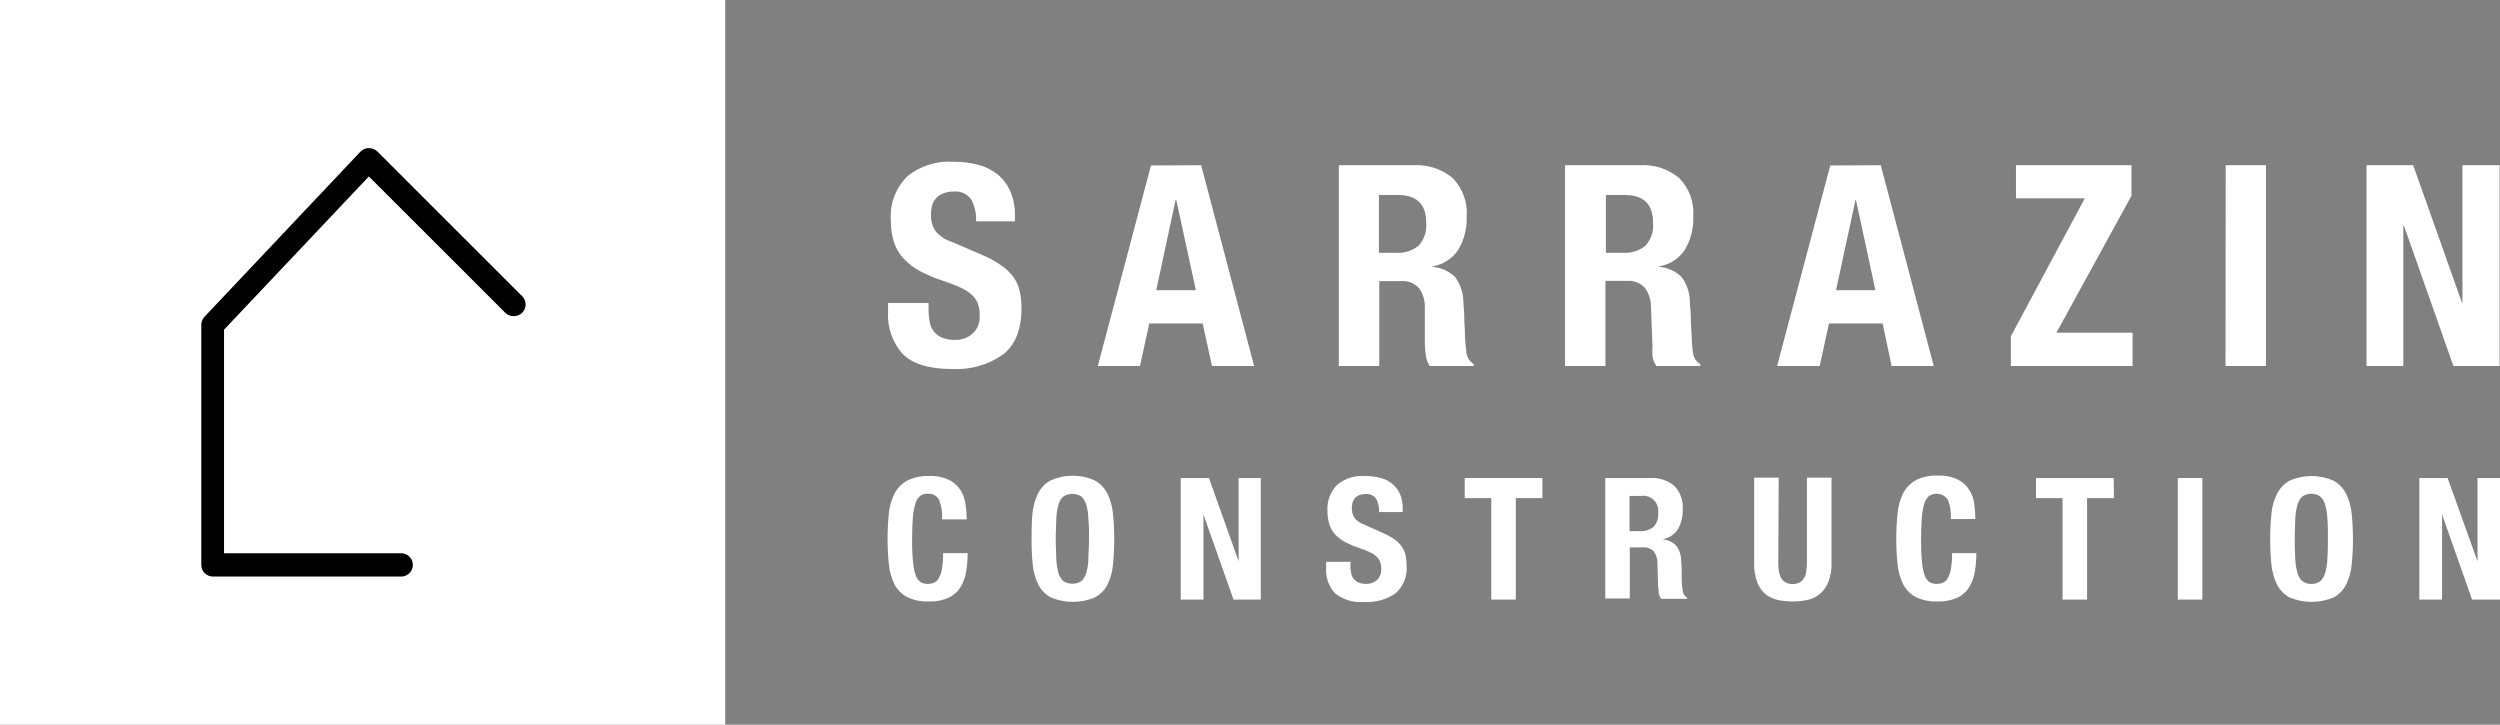<svg width="690" height="200" viewBox="0 0 690 200" fill="none" xmlns="http://www.w3.org/2000/svg">
<rect x="0" y="0" width="690" height="200" fill="#808080" stroke="none"/>
<g clip-path="url(#clip0_271_2)">
<path d="M200.156 0H0V200H200.156V0Z" fill="white"/>
<path d="M110.505 158.534H58.779C58.087 158.534 57.423 158.259 56.934 157.77C56.445 157.281 56.17 156.618 56.17 155.926V89.651C56.17 88.981 56.422 88.336 56.875 87.842L99.737 42.288C99.978 42.031 100.27 41.826 100.593 41.684C100.916 41.543 101.265 41.469 101.618 41.466C102.308 41.51 102.96 41.802 103.452 42.288L143.422 82.227C143.666 82.472 143.859 82.763 143.99 83.083C144.122 83.403 144.189 83.746 144.188 84.091C144.187 84.437 144.117 84.779 143.984 85.098C143.851 85.417 143.656 85.707 143.41 85.951C143.165 86.195 142.873 86.388 142.553 86.519C142.233 86.65 141.89 86.717 141.544 86.716C141.198 86.715 140.856 86.646 140.537 86.513C140.217 86.379 139.927 86.184 139.683 85.939L101.712 47.856L61.248 90.685V153.295H110.505C111.196 153.237 111.882 153.455 112.414 153.899C112.946 154.344 113.28 154.98 113.345 155.67C113.41 156.36 113.2 157.048 112.761 157.584C112.322 158.12 111.689 158.461 110.999 158.534H110.505Z" fill="black"/>
<path d="M110.505 159.121H58.779C58.359 159.124 57.943 159.045 57.554 158.887C57.165 158.729 56.811 158.497 56.511 158.202C56.212 157.908 55.974 157.557 55.811 157.171C55.647 156.784 55.561 156.369 55.558 155.95V89.651C55.554 88.831 55.865 88.04 56.428 87.443L99.455 41.889C99.755 41.566 100.119 41.31 100.524 41.136C100.929 40.962 101.365 40.875 101.806 40.879C102.682 40.876 103.525 41.213 104.157 41.818L144.127 81.757C144.727 82.364 145.064 83.183 145.064 84.036C145.064 84.889 144.727 85.708 144.127 86.315C143.817 86.619 143.449 86.859 143.046 87.02C142.642 87.181 142.211 87.261 141.776 87.255C141.339 87.266 140.904 87.186 140.499 87.02C140.094 86.855 139.728 86.606 139.425 86.291L101.806 48.702L61.836 90.99V152.708H110.505C111.349 152.65 112.182 152.926 112.823 153.476C113.465 154.026 113.865 154.806 113.936 155.648C114.007 156.49 113.744 157.326 113.203 157.976C112.662 158.626 111.888 159.037 111.046 159.121H110.505ZM101.594 42.053C101.328 42.053 101.064 42.109 100.821 42.219C100.578 42.328 100.36 42.488 100.184 42.688L57.134 88.241C56.782 88.626 56.589 89.13 56.593 89.651V155.926C56.593 156.462 56.806 156.976 57.185 157.355C57.564 157.734 58.079 157.947 58.615 157.947H110.505C111.045 158.006 111.586 157.848 112.009 157.509C112.432 157.17 112.703 156.677 112.762 156.138C112.822 155.599 112.664 155.058 112.325 154.635C111.985 154.212 111.491 153.941 110.952 153.882C110.804 153.858 110.653 153.858 110.505 153.882H60.66V90.45L101.688 46.987L140.083 85.469C140.462 85.854 140.977 86.074 141.517 86.08C141.786 86.082 142.051 86.029 142.298 85.924C142.545 85.819 142.767 85.664 142.952 85.469C143.322 85.084 143.529 84.57 143.529 84.036C143.529 83.502 143.322 82.988 142.952 82.603L102.982 42.664C102.606 42.303 102.114 42.087 101.594 42.053Z" fill="black"/>
<path d="M256.278 85.281C256.27 86.472 256.38 87.66 256.607 88.829C256.751 89.792 257.143 90.701 257.745 91.468C258.347 92.234 259.138 92.83 260.04 93.199C261.193 93.648 262.425 93.856 263.661 93.809C265.38 93.844 267.052 93.251 268.363 92.141C269.083 91.489 269.64 90.678 269.991 89.772C270.342 88.867 270.477 87.892 270.385 86.926C270.402 85.831 270.227 84.742 269.868 83.707C269.491 82.811 268.921 82.009 268.199 81.358C267.293 80.54 266.261 79.874 265.142 79.384C263.614 78.703 262.039 78.092 260.44 77.552C258.19 76.845 256.01 75.932 253.927 74.827C252.237 73.93 250.704 72.763 249.389 71.373C248.179 70.055 247.265 68.493 246.709 66.792C246.124 64.85 245.839 62.829 245.863 60.801C245.699 58.538 246.035 56.266 246.848 54.146C247.661 52.027 248.93 50.112 250.565 48.538C254.08 45.768 258.487 44.381 262.956 44.638C265.269 44.61 267.576 44.879 269.821 45.436C271.795 45.926 273.645 46.822 275.252 48.068C276.806 49.322 278.032 50.935 278.826 52.766C279.746 54.909 280.187 57.226 280.119 59.556V61.083H269.398C269.52 58.965 269.039 56.855 268.011 54.998C267.482 54.263 266.769 53.679 265.944 53.304C265.119 52.929 264.211 52.776 263.308 52.86C262.246 52.835 261.19 53.027 260.205 53.424C259.438 53.731 258.759 54.223 258.23 54.857C257.73 55.445 257.383 56.147 257.219 56.901C257.031 57.67 256.936 58.459 256.937 59.251C256.892 60.756 257.266 62.245 258.018 63.55C259.215 65.083 260.858 66.207 262.721 66.768L271.349 70.48C273.186 71.251 274.93 72.229 276.545 73.394C277.789 74.272 278.884 75.342 279.79 76.565C280.588 77.731 281.155 79.039 281.459 80.418C281.791 81.962 281.949 83.538 281.93 85.117C281.93 90.943 280.213 95.195 276.828 97.85C272.713 100.738 267.74 102.146 262.721 101.844C256.451 101.844 251.936 100.474 249.178 97.733C247.75 96.145 246.654 94.288 245.956 92.27C245.257 90.253 244.97 88.116 245.11 85.986V83.637H256.278V85.281Z" fill="white"/>
<path d="M331.516 45.601L346.14 101.022H334.502L331.939 89.275H317.197L314.635 101.022H302.996L317.668 45.672L331.516 45.601ZM330.058 80.09L324.651 55.21H324.462L319.125 80.09H330.058Z" fill="white"/>
<path d="M390.06 45.601C393.997 45.358 397.88 46.617 400.923 49.125C402.299 50.534 403.357 52.221 404.026 54.073C404.696 55.925 404.96 57.899 404.802 59.861C404.916 63.063 404.099 66.229 402.451 68.977C401.648 70.174 400.607 71.194 399.394 71.974C398.181 72.754 396.821 73.277 395.397 73.511V73.652C397.692 73.843 399.855 74.803 401.534 76.377C403.015 78.318 403.838 80.68 403.885 83.12C403.885 84.154 404.073 85.281 404.12 86.503C404.167 87.725 404.12 89.064 404.285 90.567C404.291 92.822 404.44 95.074 404.732 97.31C404.81 97.956 405.032 98.577 405.382 99.126C405.732 99.675 406.2 100.138 406.754 100.482V101.022H394.645C394.079 100.227 393.708 99.309 393.564 98.344C393.422 97.334 393.305 96.3 393.258 95.219V84.577C393.265 82.746 392.688 80.96 391.612 79.478C390.986 78.805 390.213 78.284 389.352 77.958C388.491 77.632 387.567 77.509 386.651 77.599H380.679V101.022H369.511V45.601H390.06ZM385.24 69.776C387.47 69.935 389.681 69.265 391.448 67.896C392.25 67.046 392.86 66.033 393.237 64.926C393.614 63.82 393.75 62.646 393.634 61.483C393.634 56.377 391.048 53.824 385.875 53.824H380.585V69.776H385.24Z" fill="white"/>
<path d="M452.578 45.601C456.516 45.348 460.402 46.609 463.441 49.125C464.821 50.532 465.884 52.218 466.557 54.07C467.23 55.922 467.498 57.897 467.344 59.861C467.457 63.063 466.641 66.229 464.992 68.977C464.189 70.174 463.149 71.194 461.936 71.974C460.722 72.754 459.362 73.277 457.939 73.511V73.652C460.227 73.842 462.382 74.803 464.052 76.377C465.532 78.318 466.356 80.68 466.403 83.12C466.403 84.153 466.568 85.281 466.638 86.503C466.709 87.724 466.638 89.064 466.779 90.567C466.897 93.504 467.038 95.759 467.249 97.31C467.319 97.959 467.537 98.582 467.888 99.132C468.239 99.683 468.712 100.144 469.271 100.481V101.022H457.163C456.597 100.226 456.226 99.309 456.081 98.344C456.023 97.279 456.023 96.213 456.081 95.148L455.658 84.576C455.665 82.745 455.089 80.96 454.012 79.478C453.396 78.795 452.629 78.263 451.772 77.925C450.916 77.587 449.993 77.451 449.075 77.528H443.103V101.022H431.935V45.601H452.578ZM447.876 69.775C450.105 69.923 452.311 69.255 454.083 67.896C454.876 67.04 455.478 66.026 455.851 64.92C456.224 63.815 456.358 62.643 456.246 61.482C456.246 56.376 453.66 53.823 448.487 53.823H443.22V69.775H447.876Z" fill="white"/>
<path d="M519.093 45.601L533.717 101.022H522.079L519.61 89.275H504.798L502.235 101.022H490.479L505.15 45.672L519.093 45.601ZM517.612 80.09L512.251 55.21H512.11L506.749 80.09H517.612Z" fill="white"/>
<path d="M575.404 54.74H556.406V45.601H588.288V54.035L567.574 91.813H588.594V101.022H554.995V92.823L575.404 54.74Z" fill="white"/>
<path d="M614.292 45.601H625.413V101.022H614.245L614.292 45.601Z" fill="white"/>
<path d="M679.49 83.52H679.631V45.601H689.882V101.022H677.139L663.479 62.258H663.314V101.022H653.157V45.601H666.041L679.49 83.52Z" fill="white"/>
<path d="M259.17 137.93C258.86 137.369 258.391 136.912 257.823 136.616C257.254 136.319 256.611 136.196 255.973 136.262C255.216 136.235 254.475 136.476 253.88 136.944C253.243 137.535 252.801 138.305 252.61 139.152C252.23 140.453 252.001 141.793 251.929 143.146C251.811 144.79 251.741 146.787 251.741 149.184C251.717 151.239 251.812 153.294 252.023 155.339C252.115 156.582 252.376 157.807 252.799 158.981C253.06 159.695 253.547 160.306 254.186 160.719C254.767 161.019 255.413 161.172 256.067 161.165C256.637 161.169 257.204 161.065 257.736 160.86C258.301 160.604 258.77 160.177 259.076 159.638C259.526 158.837 259.829 157.962 259.97 157.054C260.22 155.604 260.33 154.132 260.299 152.661H267.07C267.07 154.392 266.929 156.121 266.647 157.829C266.406 159.344 265.871 160.796 265.072 162.105C264.288 163.352 263.162 164.348 261.827 164.971C260.118 165.721 258.261 166.075 256.396 166.005C254.312 166.098 252.237 165.679 250.353 164.783C248.86 163.993 247.645 162.762 246.874 161.259C246.031 159.535 245.505 157.673 245.322 155.762C244.852 151.075 244.852 146.353 245.322 141.666C245.506 139.785 246.032 137.954 246.874 136.262C247.642 134.739 248.856 133.486 250.353 132.668C252.223 131.726 254.304 131.281 256.396 131.376C258.369 131.281 260.334 131.685 262.109 132.55C263.419 133.229 264.511 134.263 265.26 135.534C265.937 136.737 266.369 138.063 266.529 139.434C266.718 140.733 266.812 142.045 266.812 143.357H260.017C260.139 141.508 259.85 139.655 259.17 137.93Z" fill="white"/>
<path d="M284.963 141.689C285.146 139.771 285.672 137.901 286.514 136.168C287.283 134.645 288.496 133.392 289.994 132.574C291.9 131.726 293.963 131.288 296.049 131.288C298.135 131.288 300.197 131.726 302.103 132.574C303.636 133.411 304.875 134.698 305.653 136.262C306.499 137.992 307.017 139.864 307.181 141.783C307.651 146.47 307.651 151.192 307.181 155.879C307.017 157.79 306.499 159.655 305.653 161.377C304.874 162.874 303.662 164.103 302.173 164.901C300.256 165.703 298.198 166.116 296.119 166.116C294.04 166.116 291.982 165.703 290.065 164.901C288.571 164.11 287.356 162.88 286.585 161.377C285.742 159.652 285.217 157.79 285.033 155.879C284.822 153.741 284.704 151.392 284.704 148.831C284.704 146.27 284.751 143.827 284.963 141.689ZM291.546 154.47C291.614 155.773 291.827 157.066 292.181 158.323C292.437 159.168 292.936 159.919 293.615 160.484C294.33 160.896 295.141 161.113 295.966 161.113C296.792 161.113 297.603 160.896 298.317 160.484C298.997 159.919 299.496 159.168 299.752 158.323C300.128 157.071 300.341 155.776 300.386 154.47C300.386 152.872 300.575 150.969 300.575 148.714C300.618 146.801 300.555 144.887 300.386 142.981C300.341 141.675 300.128 140.38 299.752 139.128C299.505 138.272 299.005 137.511 298.317 136.943C297.603 136.531 296.792 136.314 295.966 136.314C295.141 136.314 294.33 136.531 293.615 136.943C292.914 137.499 292.412 138.265 292.181 139.128C291.827 140.385 291.614 141.677 291.546 142.981C291.546 144.532 291.381 146.458 291.381 148.714C291.381 150.969 291.546 152.872 291.546 154.47Z" fill="white"/>
<path d="M341.861 154.916V131.939H347.974V165.488H340.45L332.151 141.995V165.488H325.873V131.939H333.679L341.861 154.916Z" fill="white"/>
<path d="M372.709 155.997C372.689 156.714 372.753 157.431 372.897 158.134C372.989 158.716 373.227 159.264 373.588 159.729C373.95 160.193 374.424 160.558 374.966 160.789C375.663 161.054 376.406 161.182 377.152 161.165C378.182 161.167 379.18 160.81 379.974 160.155C380.404 159.762 380.74 159.277 380.956 158.736C381.172 158.194 381.262 157.611 381.22 157.03C381.241 156.357 381.129 155.687 380.891 155.057C380.686 154.485 380.338 153.976 379.88 153.577C379.334 153.074 378.706 152.668 378.022 152.379C377.102 151.942 376.151 151.573 375.177 151.274C373.839 150.819 372.535 150.27 371.274 149.63C370.261 149.069 369.335 148.365 368.524 147.539C367.796 146.741 367.25 145.796 366.925 144.767C366.545 143.591 366.363 142.36 366.384 141.125C366.278 139.766 366.469 138.4 366.944 137.122C367.419 135.844 368.167 134.685 369.135 133.725C371.282 132.017 373.992 131.179 376.729 131.375C378.132 131.351 379.532 131.517 380.891 131.869C382.101 132.149 383.233 132.695 384.206 133.466C385.143 134.219 385.884 135.186 386.369 136.286C386.919 137.585 387.184 138.987 387.145 140.397V141.337H380.632C380.699 140.055 380.414 138.78 379.809 137.648C379.49 137.208 379.063 136.857 378.569 136.631C378.074 136.404 377.53 136.31 376.988 136.356C376.344 136.323 375.701 136.436 375.107 136.685C374.632 136.867 374.212 137.166 373.884 137.554C373.602 137.926 373.394 138.349 373.273 138.799C373.17 139.278 373.115 139.766 373.108 140.256C373.089 141.169 373.316 142.069 373.767 142.864C374.501 143.77 375.48 144.447 376.588 144.814L381.808 147.163C382.919 147.634 383.975 148.225 384.958 148.925C385.716 149.467 386.376 150.135 386.91 150.898C387.405 151.606 387.757 152.405 387.944 153.248C388.133 154.176 388.227 155.12 388.226 156.067C388.353 157.508 388.138 158.959 387.599 160.302C387.06 161.645 386.211 162.842 385.123 163.796C382.611 165.508 379.599 166.334 376.565 166.146C373.608 166.429 370.658 165.534 368.359 163.655C367.518 162.695 366.878 161.578 366.474 160.368C366.07 159.158 365.912 157.879 366.008 156.607V155.057H372.779L372.709 155.997Z" fill="white"/>
<path d="M425.704 137.484H418.368V165.488H411.597V137.484H404.261V131.939H425.704V137.484Z" fill="white"/>
<path d="M455.494 131.939C457.88 131.79 460.234 132.554 462.077 134.077C462.911 134.932 463.552 135.954 463.957 137.077C464.363 138.199 464.523 139.395 464.428 140.585C464.512 142.518 464.039 144.434 463.064 146.106C462.587 146.831 461.964 147.449 461.236 147.922C460.507 148.395 459.689 148.713 458.832 148.855C460.224 148.954 461.538 149.536 462.547 150.499C463.464 151.667 463.976 153.102 464.005 154.587C464.01 155.271 464.057 155.953 464.146 156.631V158.98C464.114 160.349 464.209 161.717 464.428 163.068C464.472 163.461 464.606 163.838 464.817 164.172C465.029 164.506 465.314 164.787 465.651 164.995V165.277H458.48C458.136 164.795 457.91 164.24 457.821 163.656C457.821 163.045 457.68 162.41 457.633 161.753L457.445 155.315C457.466 154.201 457.119 153.112 456.458 152.214C456.077 151.807 455.607 151.494 455.085 151.298C454.563 151.103 454.003 151.03 453.448 151.087H449.827V165.183H443.056V131.939H455.494ZM452.578 146.599C453.931 146.688 455.269 146.278 456.34 145.448C456.827 144.936 457.197 144.324 457.424 143.654C457.651 142.985 457.731 142.275 457.657 141.572C457.818 140.488 457.543 139.384 456.89 138.503C456.238 137.622 455.262 137.035 454.177 136.873C453.772 136.802 453.359 136.802 452.954 136.873H449.757V146.599H452.578Z" fill="white"/>
<path d="M490.808 155.339C490.805 156.125 490.86 156.91 490.973 157.688C491.069 158.33 491.276 158.95 491.584 159.521C491.879 160.027 492.3 160.448 492.807 160.742C493.409 161.053 494.08 161.207 494.758 161.189C495.444 161.217 496.126 161.063 496.733 160.742C497.238 160.453 497.653 160.031 497.932 159.521C498.261 158.959 498.469 158.335 498.544 157.688C498.657 156.91 498.712 156.125 498.708 155.339V131.845H505.503V155.339C505.572 157.143 505.268 158.943 504.61 160.625C504.146 161.874 503.372 162.984 502.36 163.851C501.348 164.719 500.132 165.314 498.826 165.582C497.512 165.863 496.172 166.005 494.829 166.005C493.488 165.997 492.15 165.871 490.832 165.629C489.59 165.375 488.419 164.854 487.399 164.102C486.355 163.227 485.546 162.104 485.048 160.836C484.387 159.081 484.083 157.212 484.154 155.339V131.845H490.926L490.808 155.339Z" fill="white"/>
<path d="M537.62 137.93C537.344 137.514 536.987 137.158 536.57 136.883C536.154 136.607 535.686 136.418 535.195 136.326C534.704 136.234 534.2 136.241 533.712 136.347C533.224 136.453 532.762 136.656 532.354 136.943C531.726 137.546 531.279 138.31 531.06 139.152C530.714 140.459 530.493 141.796 530.402 143.146C530.285 144.79 530.214 146.787 530.214 149.184C530.195 151.238 530.281 153.293 530.473 155.339C530.585 156.581 530.854 157.805 531.272 158.98C531.53 159.69 532.008 160.299 532.636 160.719C533.225 161.018 533.879 161.172 534.54 161.165C535.111 161.169 535.677 161.065 536.209 160.86C536.774 160.604 537.243 160.176 537.55 159.638C538 158.837 538.302 157.962 538.443 157.054C538.694 155.603 538.804 154.132 538.772 152.661H545.473C545.473 154.392 545.332 156.121 545.05 157.829C544.809 159.344 544.274 160.796 543.475 162.105C542.691 163.352 541.565 164.347 540.23 164.971C538.521 165.721 536.664 166.074 534.799 166.005C532.707 166.096 530.625 165.677 528.733 164.783C527.251 163.984 526.047 162.755 525.277 161.259C524.434 159.534 523.908 157.672 523.725 155.762C523.254 151.075 523.254 146.353 523.725 141.666C523.897 139.746 524.423 137.874 525.277 136.145C526.043 134.628 527.247 133.377 528.733 132.55C530.612 131.611 532.7 131.166 534.799 131.258C536.772 131.164 538.737 131.568 540.512 132.433C541.819 133.107 542.905 134.143 543.639 135.416C544.347 136.608 544.788 137.938 544.932 139.316C545.101 140.617 545.188 141.928 545.191 143.24H538.42C538.556 141.432 538.283 139.617 537.62 137.93Z" fill="white"/>
<path d="M583.445 137.484H576.038V165.488H569.267V137.484H561.931V131.939H583.374L583.445 137.484Z" fill="white"/>
<path d="M601.078 131.939H607.85V165.488H601.078V131.939Z" fill="white"/>
<path d="M626.918 141.689C627.102 139.801 627.627 137.962 628.47 136.262C629.237 134.746 630.44 133.494 631.926 132.668C633.835 131.819 635.902 131.381 637.992 131.381C640.082 131.381 642.148 131.819 644.058 132.668C645.543 133.494 646.747 134.746 647.514 136.262C648.367 137.991 648.894 139.863 649.066 141.783C649.536 146.47 649.536 151.192 649.066 155.879C648.882 157.79 648.357 159.652 647.514 161.377C646.744 162.873 645.539 164.101 644.058 164.901C642.136 165.703 640.075 166.117 637.992 166.117C635.909 166.117 633.847 165.703 631.926 164.901C630.444 164.101 629.24 162.873 628.47 161.377C627.627 159.652 627.101 157.79 626.918 155.879C626.448 151.192 626.448 146.47 626.918 141.783V141.689ZM633.501 154.47C633.567 155.776 633.788 157.069 634.16 158.323C634.397 159.17 634.89 159.925 635.57 160.484C636.263 160.951 637.086 161.19 637.921 161.165C638.758 161.193 639.581 160.954 640.273 160.484C640.953 159.925 641.446 159.17 641.683 158.323C642.068 157.072 642.289 155.777 642.342 154.47C642.459 152.872 642.506 150.969 642.506 148.714C642.506 146.458 642.506 144.532 642.342 142.981C642.289 141.674 642.068 140.379 641.683 139.128C641.451 138.271 640.958 137.508 640.273 136.944C639.569 136.499 638.754 136.263 637.921 136.263C637.089 136.263 636.274 136.499 635.57 136.944C634.884 137.508 634.391 138.271 634.16 139.128C633.788 140.382 633.567 141.675 633.501 142.981C633.501 144.532 633.337 146.458 633.337 148.714C633.337 150.969 633.407 152.872 633.501 154.47Z" fill="white"/>
<path d="M683.793 154.916V131.939H690V165.488H682.288L674.012 141.995V165.488H667.734V131.939H675.54L683.793 154.916Z" fill="white"/>
</g>
<defs>
<clipPath id="clip0_271_2">
<rect width="690" height="200" fill="white"/>
</clipPath>
</defs>
</svg>
